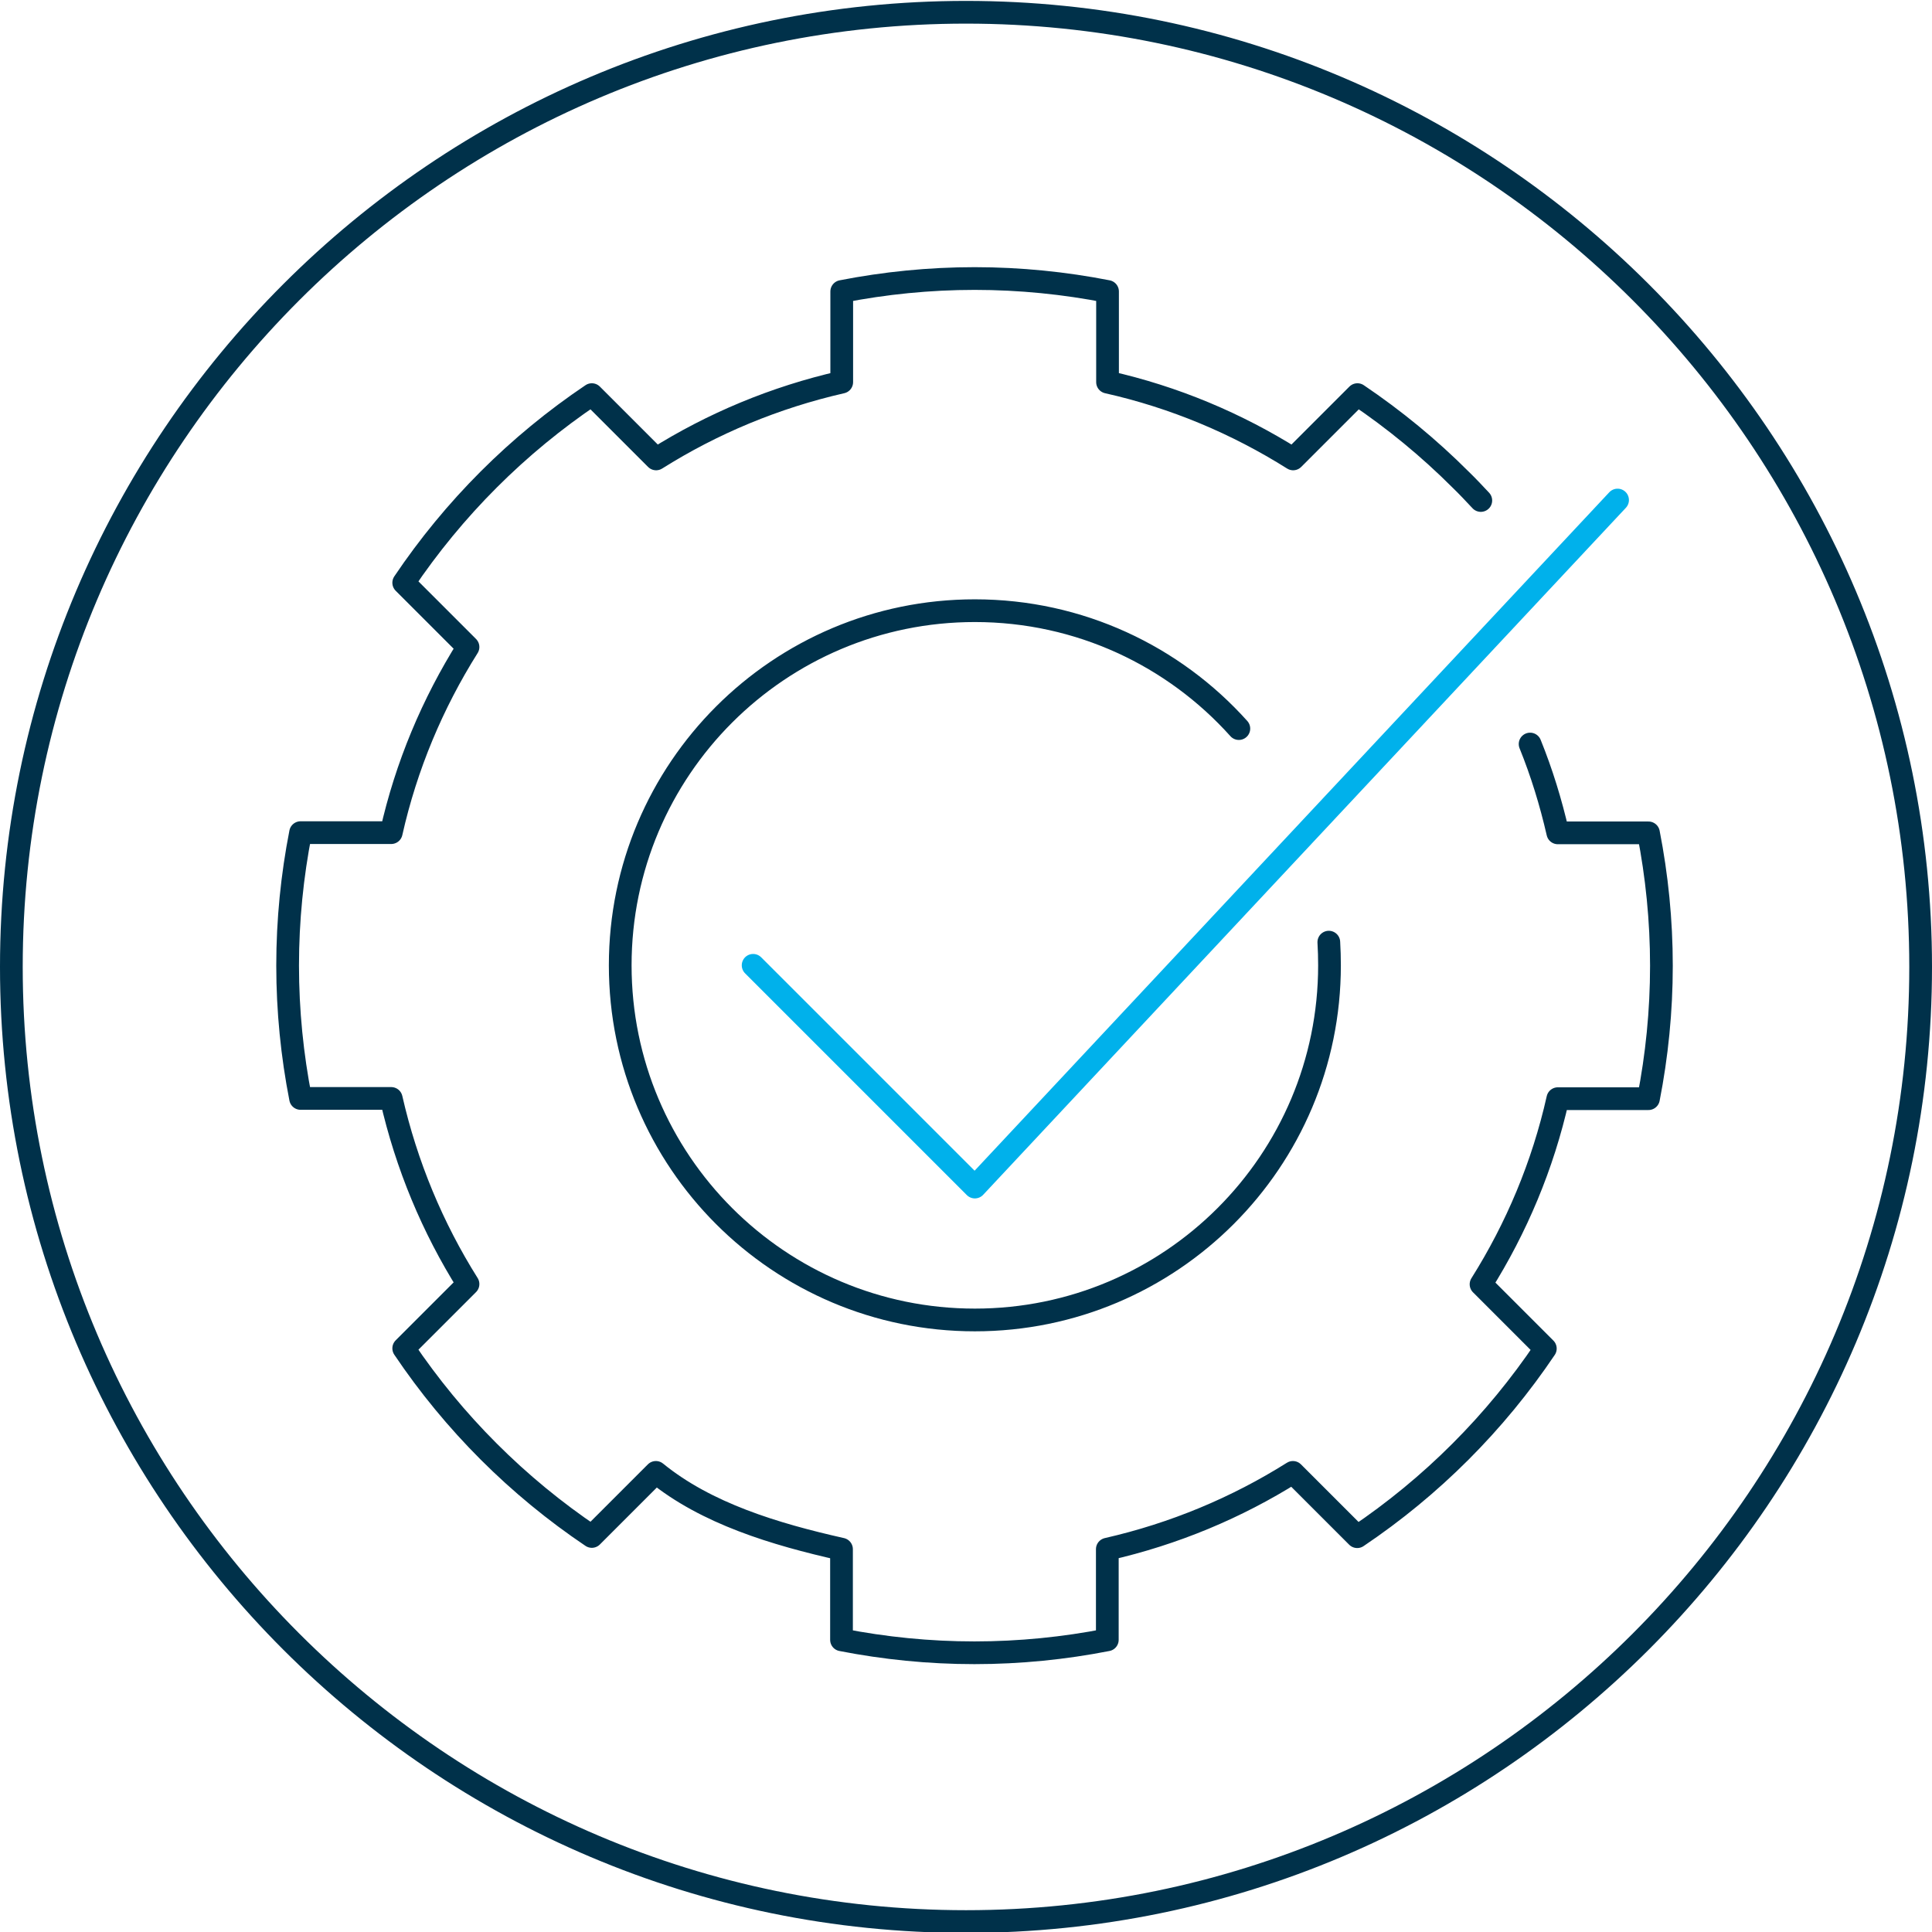 <?xml version="1.0" encoding="UTF-8"?><svg id="Layer_1" xmlns="http://www.w3.org/2000/svg" viewBox="0 0 85.04 85.04"><defs><style>.cls-1{stroke:#00314a;}.cls-1,.cls-2{fill:none;stroke-linecap:round;stroke-linejoin:round;}.cls-2{stroke:#00b1eb;}</style></defs><g id="quality"><polyline class="cls-2" points="33.15 42.49 42.91 52.25 71.2 22.01"/></g><path class="cls-1" d="m42.52,84.58c23.17,0,42.02-18.85,42.02-42.02S65.69.54,42.52.54.5,19.39.5,42.56s18.85,42.02,42.02,42.02Z"/><path class="cls-1" d="m54.53,32.07c-2.86-3.19-7.01-5.19-11.62-5.19-8.62,0-15.61,6.99-15.61,15.61s6.99,15.61,15.61,15.61,15.61-6.99,15.61-15.61c0-.34-.01-.68-.03-1.02"/><path class="cls-1" d="m65.18,22.03c-.29-.31-.58-.62-.89-.92-1.39-1.39-2.91-2.64-4.54-3.74l-2.47,2.47-.36.36c-2.48-1.56-5.23-2.72-8.17-3.38v-3.99c-1.89-.37-3.85-.57-5.85-.57s-3.96.2-5.85.57v3.99c-2.94.67-5.69,1.82-8.17,3.38l-.36-.36-2.47-2.47c-3.27,2.2-6.08,5.01-8.28,8.28l2.47,2.47.36.36c-1.56,2.48-2.72,5.23-3.38,8.17h-3.99c-.37,1.89-.57,3.85-.57,5.85s.2,3.96.57,5.85h3.99c.67,2.94,1.82,5.69,3.38,8.17l-.36.36-2.47,2.47c2.2,3.27,5.01,6.08,8.28,8.28l2.82-2.82c2.22,1.81,5.23,2.72,8.17,3.38v3.99c1.89.37,3.85.57,5.85.57s3.96-.2,5.85-.57v-3.99c2.94-.67,5.69-1.82,8.17-3.38l.36.36,2.47,2.47c3.27-2.2,6.08-5.01,8.28-8.28l-2.47-2.47-.36-.36c1.56-2.48,2.72-5.23,3.38-8.17h3.99c.37-1.89.57-3.85.57-5.85s-.2-3.96-.57-5.85h-3.99c-.31-1.35-.71-2.65-1.22-3.91"/></svg>